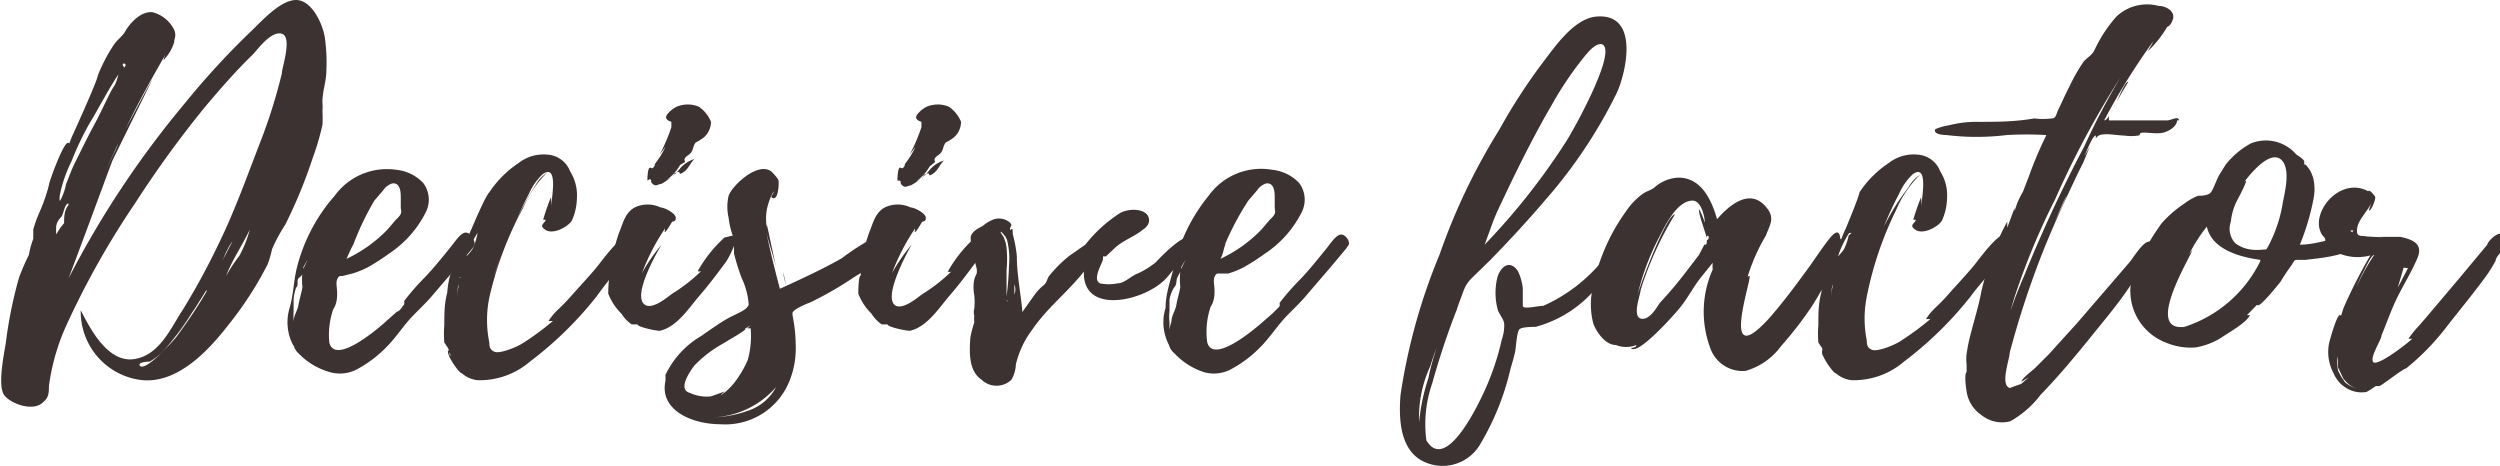 <svg xmlns="http://www.w3.org/2000/svg" viewBox="0 0 51.09 9.53"><defs><style>.cls-1{fill:#3c3232;}</style></defs><g id="レイヤー_2" data-name="レイヤー 2"><g id="レイヤー_1-2" data-name="レイヤー 1"><path class="cls-1" d="M6.67,1.44c0,.23-.09.45-.08.67a.75.75,0,0,1,0,.15,2.93,2.93,0,0,1,0,.29,5.31,5.31,0,0,1-.2.68,10,10,0,0,1-.56,1.36,3.46,3.46,0,0,0-.27.5,2.12,2.12,0,0,1-.09.31,7.22,7.22,0,0,1-.81,1.25c-.39.5-1.05,1.23-1.82,1.11A1.41,1.41,0,0,1,1.65,6.34c.18.35.54,1.07,1.08,1s.78-.68,1-1A14.6,14.6,0,0,0,4.46,5c.34-.69.6-1.43.88-2.15A10.92,10.92,0,0,0,5.76,1.5c0-.12.22-.74,0-.81s-.51.34-.59.42c-.36.35-.69.73-1,1.1a21.49,21.49,0,0,0-1.4,1.93,17.18,17.18,0,0,0-1.41,2.5A4.39,4.39,0,0,0,1,7.89C1,8,1,8.12.9,8.2c-.19.23-.67.06-.81-.12S.07,7.3.12,7A8.84,8.84,0,0,1,.39,5.67a4.58,4.58,0,0,1,.2-.46,1.78,1.78,0,0,1,.09-.33.06.06,0,0,0,0,0v0s0-.18,0-.19a2.6,2.6,0,0,1,.13-.36A3.35,3.35,0,0,0,1,3.78c0-.06.3-.88.39-.86s0,.07,0,.08.06-.17.1-.25l0,0S2,1.63,2,1.54a3.41,3.41,0,0,1,.31-.6c.08-.13.19-.19.25-.3s.29-.42.56-.39a.69.69,0,0,1,.44.36c.05.13,0,.17,0,.25l0,0a.89.89,0,0,1-.22.37.53.53,0,0,1,.06-.15c-.29.51-.57,1-.83,1.55.14-.26.44-.84.54-1C3,1.86,2.3,3.27,2.29,3.3,2,4.08,1.7,4.9,1.4,5.69A19.41,19.41,0,0,1,3.77,2.12,16.12,16.12,0,0,1,5.14.63c.2-.19.59-.63.91-.63s.55.49.59.78A3.65,3.65,0,0,1,6.67,1.44ZM1.4,4.16c-.08,0-.1.21-.14.26s-.1.11-.11.2a.86.86,0,0,0,0,.17,1.34,1.34,0,0,1,.16-.23c0-.12,0-.26.09-.37ZM1.23,4.1a1.14,1.14,0,0,0,.12-.34c.06-.14.11-.29.18-.43s.25-.51.39-.77.2-.4.3-.6.1-.17.14-.25a1.39,1.39,0,0,0,.06-.19c-.22.33-.4.69-.59,1a6.15,6.15,0,0,0-.37.78A2.76,2.76,0,0,0,1.22,4S1.21,4.12,1.23,4.1ZM2.42,2.92l-.26.57.16-.34h0A1.47,1.47,0,0,0,2.42,2.92Zm.12-1.54s.06-.07,0-.08S2.52,1.36,2.54,1.38ZM4.37,5.66s.38-.72.38-.73a1,1,0,0,0-.1.17h0a1,1,0,0,0-.07.15v0l-.06.13-.1.22.08-.18a8.31,8.31,0,0,1-.44.76,7,7,0,0,1-.64.9,1.34,1.34,0,0,1-.36.31s-.22,0-.21.07c.09.19.72-.53.75-.57a10,10,0,0,0,.62-.93h0l0-.09a1,1,0,0,1,.08-.14ZM4,6.27c-.13.21-.27.41-.41.6A4.51,4.51,0,0,0,4,6.27Zm.07-.12s0,0,0-.05Zm.43-.82s0,0,0,0S4.53,5.32,4.53,5.33ZM5.1,4.7c-.15.32-.36.62-.48.94a3.21,3.21,0,0,1,.27-.41,2.36,2.36,0,0,0,.21-.52Z"/><path class="cls-1" d="M9.65,5.08l-.31.37-.54.63c-.14.16-.31.31-.45.47s-.28.37-.45.54a2.47,2.47,0,0,1-.63.47.75.75,0,0,1-.51.05,1.42,1.42,0,0,1-.66-.39A.32.32,0,0,1,6,7.05a1.09,1.09,0,0,1,0-.18.78.78,0,0,1,0-.3c0-.12.08-.22.1-.34s.06-.24.08-.36a1.77,1.77,0,0,1,0-.33,2.4,2.4,0,0,1,.11-.23,1.47,1.47,0,0,0-.09.15c0,.08,0,.15-.08.21s0,.14-.07.21A1,1,0,0,0,6,6.12c0,.08,0,.16,0,.24a2.23,2.23,0,0,0,0,.23s0,.08,0,.1,0,.08,0,.12S6,7,6,7.07a1,1,0,0,1-.08-.78C6,6,6,5.76,6.06,5.5A3.53,3.53,0,0,1,6.84,4,1.32,1.32,0,0,1,8.1,3.47a.88.88,0,0,1,.55.27.57.57,0,0,1,.06.58,2.2,2.2,0,0,1-.77.87,4.32,4.32,0,0,1-.42.27,1.79,1.79,0,0,1-.32.13L7,5.64c-.07,0-.08,0-.11.07s0,.18,0,.27,0,.22-.08.34A1.6,1.6,0,0,0,6.73,7c.11.46.95-.25,1.1-.38l.28-.25c.05,0,.11-.1.15-.15a.31.31,0,0,0,0-.07,4.87,4.87,0,0,1,.43-.49c.18-.19.34-.39.51-.6s.3-.45.46-.2h0C9.73,5,9.7,5,9.65,5.08Zm-2.57.21a2.85,2.85,0,0,0,.84-.6l.17-.2s.08-.07.1-.12,0-.08,0-.14l0-.19c0-.09,0-.32-.18-.29a.36.36,0,0,0-.18.14l-.18.21A5.77,5.77,0,0,0,7.22,5V5C7.16,5.1,7.13,5.19,7.08,5.29Z"/><path class="cls-1" d="M12.19,6.06a7.46,7.46,0,0,1-1.36,1.33,1.58,1.58,0,0,1-1.07.38.59.59,0,0,1-.32-.14c-.06,0-.33-.4-.28-.46s0,.1.05.1l-.05-.15S9.08,7,9.08,7a2.17,2.17,0,0,1,0-.36c0-.23,0-.44.06-.66a1.89,1.89,0,0,1,.13-.57c0-.05.19-.54.25-.53s0,.08,0,.08.07-.19.12-.29l0,0S9.92,4,10,3.93a2.14,2.14,0,0,1,.6-.6.83.83,0,0,1,.59-.17.53.53,0,0,1,.46.34.92.92,0,0,1,.14.55,1.18,1.18,0,0,1-.1.45c-.07.13-.38.3-.54.2s0-.14,0-.21l-.05,0a4.19,4.19,0,0,1,.16-.46,1.77,1.77,0,0,1,0,.21c0-.12.17-.92-.17-.68a1.21,1.21,0,0,0-.28.4,6.68,6.68,0,0,0-.31.67,4.81,4.81,0,0,1,.44-.84.74.74,0,0,1,.24-.26s.09,0,.07,0,0,0-.07,0a2.19,2.19,0,0,0-.49.72A7.11,7.11,0,0,0,10,6.08,2.28,2.28,0,0,0,10,7c0,.06,0,.15.11.19s.44-.09.58-.18a6,6,0,0,0,.61-.45l-.09,0a1.21,1.21,0,0,1,.19-.23,3.83,3.83,0,0,0,.28-.29c.16-.18.33-.36.49-.55s.6-.84.8-.66-.21.5-.3.61S12.34,5.85,12.19,6.06ZM9.37,5.81a.73.73,0,0,0,0,.33.59.59,0,0,1,0-.28S9.37,5.81,9.37,5.81Zm.05-.15c-.05,0-.05.07-.05.11a.41.41,0,0,1,0-.08Zm.34-.9a2.08,2.08,0,0,0-.23.48s.1-.1.13-.16a1.22,1.22,0,0,0,.09-.27A.43.43,0,0,0,9.76,4.76Zm.48.45c-.05.15-.1.29-.14.43Zm0-.14a.09.09,0,0,0,0,0v0Z"/><path class="cls-1" d="M14.8,5.4c-.17.23-.33.44-.52.66s-.45.63-.8.7c-.08,0-.46-.08-.45-.13h0c-.08,0,0,0-.12,0a.73.73,0,0,1-.21-.22A1.14,1.14,0,0,1,12.43,6s0-.37.05-.37,0,0,0,0l0-.17s0,0,0,0a3.54,3.54,0,0,1,.17-.7c.08-.19.12-.41.32-.52a.61.61,0,0,1,.53,0c.08,0,.31.12.31.21s-.05.06-.08.09h0s-.12.21-.14.2,0,0,0-.07a4.36,4.36,0,0,0-.47.91A3.57,3.57,0,0,1,13.52,5s-.66,1.08-.32,1.24c.16.07.43-.16.54-.24a3.44,3.44,0,0,0,.59-.46.08.08,0,0,1-.07,0,2.72,2.72,0,0,1,.55-.69c.07,0,.21-.08.23,0S14.9,5.28,14.8,5.4Zm-1.7.51,0,.08,0-.06h0S13.11,5.91,13.1,5.91Zm.13-2.22s0-.31.07-.26.12-.16.06-.05A1.88,1.88,0,0,0,13.6,3l-.12.16a3.55,3.55,0,0,0,.24-.56s0-.09,0-.11c-.21-.07-.06-.18,0-.24s0,0,0,0,.08-.06.11-.07a.59.59,0,0,1,.45,0,.68.68,0,0,1,.25.31c0,.12-.06.25-.15.32a.86.86,0,0,1-.16.1c-.06.07-.05.15-.1.21s-.09.06-.12.11,0,.05,0,.08l-.1.06a1,1,0,0,1-.28.31.88.88,0,0,0,.28-.24.64.64,0,0,1,.29-.19c-.1.1-.12.21-.24.28s0-.06-.14,0,.06,0,0,0a1.14,1.14,0,0,1-.3.23c-.06,0-.1.06-.17,0s0-.07-.06-.1A.7.7,0,0,1,13.23,3.69Zm.08-.26h0s0,0,0,0Zm.16-.23,0,0Z"/><path class="cls-1" d="M18.13,5c0,.29-.46.53-.67.66a7.26,7.26,0,0,1-.9.52,1.75,1.75,0,0,0-.28.13c-.11.08-.09.07-.07.21a2.83,2.83,0,0,1,.05.5,1.79,1.79,0,0,1-.12.75,1.41,1.41,0,0,1-1.41.9c-.61,0-1.26-.3-1.13-.89,0,0,0,.17,0,.16s0-.24,0-.28a1.84,1.84,0,0,1,.74-.8c.17-.12.34-.24.51-.34s.43-.18.45-.3a1.49,1.49,0,0,0-.14-.53A4.56,4.56,0,0,1,15,5.18c0-.12,0-.19,0-.3a1.6,1.6,0,0,1-.11-.43,1,1,0,0,1,0-.45c.08-.22.61-.71.88-.49,0,0,.13.13.14.18s0,.37-.1.36,0-.08,0-.14a1.24,1.24,0,0,0-.14.38,1.1,1.1,0,0,0,0,.36s0,0,0-.05.1.47.19.85c-.07-.25-.16-.53-.2-.71.08.4.18.79.28,1.17,0,0,0,0,0-.07a.39.39,0,0,1,0,.06c.44-.2.85-.39,1.26-.62a4.92,4.92,0,0,1,.56-.37c.1,0,.18,0,.21.1ZM14.53,8.1l.28-.1s-.08.07-.08.08A1.26,1.26,0,0,0,15,7.83l0,0a2.22,2.22,0,0,0,.28-.47,1.8,1.8,0,0,0,.06-.65l-.07,0,.07-.06-.12.07c.06,0-.13.11-.16.13l-.3.18a2.48,2.48,0,0,0-.57.44c-.09.12-.35.49-.09.56A.82.82,0,0,0,14.53,8.1Zm1.33-.19a1.81,1.81,0,0,1-1.29.62,2.36,2.36,0,0,0,.78-.16A1,1,0,0,0,15.86,7.91ZM16,5.56a1.85,1.85,0,0,1,.06.26A2.61,2.61,0,0,1,16,5.56Zm.18,1.15a.06.06,0,0,0,0,0Z"/><path class="cls-1" d="M19.91,5.4c-.17.23-.33.44-.52.66s-.45.63-.8.7c-.08,0-.46-.08-.45-.13h0c-.08,0,0,0-.12,0a.73.73,0,0,1-.21-.22A1.14,1.14,0,0,1,17.54,6s0-.37.05-.37,0,0,0,0l0-.17s0,0,0,0a3.54,3.54,0,0,1,.17-.7c.08-.19.12-.41.32-.52a.61.61,0,0,1,.53,0c.08,0,.31.12.31.21s-.05.06-.08.09h0s-.12.21-.14.2,0,0,0-.07a4.36,4.36,0,0,0-.47.91A3.57,3.57,0,0,1,18.63,5S18,6.09,18.31,6.25c.16.07.43-.16.54-.24a3.44,3.44,0,0,0,.59-.46.08.08,0,0,1-.07,0,2.72,2.72,0,0,1,.55-.69c.07,0,.21-.08.23,0S20,5.28,19.91,5.4Zm-1.7.51,0,.08,0-.06h0S18.22,5.91,18.21,5.91Zm.13-2.22s0-.31.07-.26.12-.16.06-.05A1.88,1.88,0,0,0,18.71,3l-.12.16a3.55,3.55,0,0,0,.24-.56s0-.09,0-.11c-.21-.07-.06-.18,0-.24s0,0,0,0,.08-.06.11-.07a.59.59,0,0,1,.45,0,.68.68,0,0,1,.25.31c0,.12-.06.25-.15.32a.86.86,0,0,1-.16.1c-.06.07-.05.15-.1.21s-.09.06-.12.11,0,.05,0,.08L19,3.4a1,1,0,0,1-.28.31A.88.88,0,0,0,19,3.47a.64.64,0,0,1,.29-.19c-.1.1-.12.21-.24.28s0-.06-.14,0,.06,0,0,0a1.14,1.14,0,0,1-.3.23c-.06,0-.1.06-.17,0s0-.07-.06-.1A.7.7,0,0,1,18.34,3.69Zm.08-.26h0s0,0,0,0Zm.16-.23,0,0Z"/><path class="cls-1" d="M24.34,5.14A2.16,2.16,0,0,1,24,5.5c-.07.06-.12.14-.19.21-.43.44-1.69.74-1.66-.16-.33.42-.75.74-1.05,1.18a1.9,1.9,0,0,0-.34.72.66.66,0,0,1-.09.31.44.44,0,0,1-.61,0c-.27-.18-.25-.57-.23-.86a2.33,2.33,0,0,1,.08-.31.76.76,0,0,1,0-.14.28.28,0,0,1,0-.14,1.31,1.31,0,0,0,0-.28.86.86,0,0,1,0-.32.73.73,0,0,1,.05-.12s0,0,0,0a.41.41,0,0,0,0-.1h0s-.15-.56-.12-.66.14-.16.24-.21a.76.76,0,0,1,.21-.13.34.34,0,0,1,.35.06c.06.06,0,.08,0,.13s0,0,.05,0a.42.42,0,0,1,0,.15l0-.07a2.77,2.77,0,0,1,.09.47h0l0,.27s0-.13,0-.24c0,.37.12,1,.11,1.12L21.16,6a1,1,0,0,1,.18-.18c.06-.06.06-.13.1-.18a2.65,2.65,0,0,1,.41-.41L22.18,5a2.87,2.87,0,0,1,.7-.64c.19-.12.64-.11.6.18a.26.26,0,0,1-.12.15c-.18.15-.41.22-.58.38l-.18.17-.06,0s0,0,0,.06-.23.41-.06.49a.87.87,0,0,0,.36,0c.14,0,.27-.15.41-.2a1.76,1.76,0,0,0,.37-.23s.76-.84.8-.39C24.45,5,24.38,5.1,24.34,5.14ZM20.6,5a.43.43,0,0,0-.05-.16s-.1-.13-.1-.1.06.09.07.13a.65.65,0,0,1,.05.2,2.17,2.17,0,0,1,0,.44c0,.18,0,.38,0,.55a6.39,6.39,0,0,0,.05-.64A1.5,1.5,0,0,0,20.6,5Zm0,1.17s0,0,0,0S20.59,6.13,20.57,6.13Zm.13-1v.13C20.7,5.14,20.69,5.09,20.7,5.09Zm0,.2h0s0,0,0,0S20.7,5.31,20.7,5.29Zm0,.52v.13A.29.29,0,0,0,20.73,5.81Z"/><path class="cls-1" d="M27.51,5.08l-.31.37-.54.63c-.14.16-.31.31-.45.47s-.28.37-.45.54a2.47,2.47,0,0,1-.63.47.75.75,0,0,1-.51.05A1.42,1.42,0,0,1,24,7.22a.32.32,0,0,1-.11-.17,1.1,1.1,0,0,1,0-.18,1,1,0,0,1,.05-.3c0-.12.08-.22.1-.34s.06-.24.08-.36a1.77,1.77,0,0,1,0-.33,2.4,2.4,0,0,1,.11-.23,1.47,1.47,0,0,0-.09.15c0,.08-.05.15-.08.21s0,.14-.07.21a.7.7,0,0,0-.09.24c0,.08,0,.16,0,.24a1,1,0,0,0,0,.23s0,.08,0,.1,0,.08,0,.12a2.3,2.3,0,0,0,0,.26,1,1,0,0,1-.08-.78c0-.27.09-.53.16-.79A3.53,3.53,0,0,1,24.7,4,1.32,1.32,0,0,1,26,3.47a.88.88,0,0,1,.55.27.57.57,0,0,1,.06.58,2.2,2.2,0,0,1-.77.87,4.32,4.32,0,0,1-.42.27,1.79,1.79,0,0,1-.32.13l-.17,0c-.07,0-.08,0-.11.07s0,.18,0,.27,0,.22-.08.34a1.6,1.6,0,0,0-.07.72c.11.46.95-.25,1.1-.38L26,6.41l.15-.15a.31.31,0,0,0,0-.07,4.87,4.87,0,0,1,.43-.49c.18-.19.34-.39.51-.6s.3-.45.46-.2h0C27.59,5,27.56,5,27.51,5.08Zm-2.57.21a2.85,2.85,0,0,0,.84-.6l.17-.2s.08-.07.1-.12,0-.08,0-.14l0-.19c0-.09,0-.32-.18-.29a.36.36,0,0,0-.18.14l-.18.21a5.77,5.77,0,0,0-.47.88V5C25,5.1,25,5.19,24.94,5.29Z"/><path class="cls-1" d="M32.71,5.77a2.43,2.43,0,0,1-1.33.91c-.06,0-.28,0-.33.05s-.07.35-.08.42-.06.25-.1.38a5.33,5.33,0,0,1-.61,1.53A.89.89,0,0,1,29,9.38c-.41-.28-.41-.89-.38-1.3a12.09,12.09,0,0,1,.8-2.88,12.69,12.69,0,0,1,1.22-2.55,11.67,11.67,0,0,1,.88-1.36c.24-.31.63-.9,1.09-.95.91-.09.62,1.15.43,1.56a10,10,0,0,1-1.48,2.21c-.35.41-.72.81-1.1,1.2l-.37.36a.71.71,0,0,0-.18.27c-.05.14-.1.26-.14.39a15.51,15.51,0,0,0-.5,1.5A2.52,2.52,0,0,0,29.15,9l0,0h0c.38.64,1-.62,1.13-.89a5.24,5.24,0,0,0,.41-1.17.84.84,0,0,0,.05-.31c0-.11-.12-.22-.14-.33a1.34,1.34,0,0,1,0-.63c.06-.21.25-.38.42-.13a1.08,1.08,0,0,1,.1.35c0,.09,0,.28,0,.36s.3,0,.42,0a3.32,3.32,0,0,0,1.19-.9c0-.05.47-.64.55-.41h0C33.35,5.23,32.87,5.55,32.71,5.77ZM29,8.63a4.11,4.11,0,0,1,.19-.9,4.77,4.77,0,0,1,.17-.62c-.05.12-.09.24-.13.37A2.52,2.52,0,0,0,29,8.63ZM30.34,5A13.63,13.63,0,0,0,32,2.9c.14-.21,1.1-1.93.72-2-.13,0-.25.15-.32.23a7,7,0,0,0-.68,1c-.42.72-.78,1.46-1.13,2.21,0,0,0,0-.06.14h0v0Zm.28-.62,0,.07Z"/><path class="cls-1" d="M37.42,5.55A6.15,6.15,0,0,1,37,6.3a7.55,7.55,0,0,1-.6.77,1.36,1.36,0,0,1-.73.51.7.7,0,0,1-.72-.47A2.12,2.12,0,0,1,35,5.51a1,1,0,0,1,0-.14c-.1.13-.24.29-.33.42s-.21.34-.34.5-.88,1-1,.82c0,0,.12,0,.11-.06a.56.56,0,0,1-.42,0l0,0c-.23,0-.41-.3-.46-.44a1.58,1.58,0,0,1,0-.78,4,4,0,0,1,.69-1.54,1.34,1.34,0,0,1,.31-.32c.08-.06.15-.07.24-.13a.79.79,0,0,1,.5-.21c.49,0,.69.5.79.85.24-.28.67-.65,1-.25.2.22.07.38,0,.58a3.86,3.86,0,0,0-.42,1s0-.16.08-.17-.64,2,.39.88c.31-.35.58-.72.85-1.09.12-.17.24-.35.37-.52s.24-.25.25,0S37.5,5.37,37.42,5.55Zm-2.54-.67c0-.07-.2-.57-.15-.6a2.49,2.49,0,0,1,.11.27c0-.11-.07-.45-.25-.45-.33,0-.58.55-.69.76a5,5,0,0,0-.46,1.28c0-.14.61-1.76.79-1.76a7,7,0,0,0-.7,1.54c0,.08-.18.54,0,.59s.34-.25.39-.32a8.3,8.3,0,0,0,.54-.64l.26-.34L34.83,5C34.88,5,34.88,5,34.88,4.88Zm0-.06v.09A.06.06,0,0,0,34.91,4.82Zm.24.43,0,.06,0,.15Z"/><path class="cls-1" d="M40.27,6.06a7.46,7.46,0,0,1-1.36,1.33,1.58,1.58,0,0,1-1.07.38.59.59,0,0,1-.32-.14c-.06,0-.33-.4-.28-.46s0,.1,0,.1l0-.15S37.16,7,37.16,7a2.17,2.17,0,0,1,0-.36c0-.23,0-.44.06-.66a1.89,1.89,0,0,1,.13-.57c0-.05.19-.54.25-.53s0,.08,0,.08.07-.19.12-.29l0,0S38,4,38,3.93a2.14,2.14,0,0,1,.6-.6.83.83,0,0,1,.59-.17.53.53,0,0,1,.46.34.92.92,0,0,1,.14.55,1.18,1.18,0,0,1-.1.45c-.07.13-.38.3-.54.2s0-.14,0-.21l-.05,0a4.19,4.19,0,0,1,.16-.46,1.77,1.77,0,0,1,0,.21c0-.12.17-.92-.17-.68a1.21,1.21,0,0,0-.28.4,6.68,6.68,0,0,0-.31.67A4.81,4.81,0,0,1,39,3.83a.74.74,0,0,1,.24-.26s.09,0,.07,0-.05,0-.07,0a2.19,2.19,0,0,0-.49.72,7.11,7.11,0,0,0-.6,1.77,2.28,2.28,0,0,0,0,.9c0,.06,0,.15.11.19s.44-.09.58-.18a6,6,0,0,0,.61-.45l-.09,0a1.21,1.21,0,0,1,.19-.23,3.83,3.83,0,0,0,.28-.29c.16-.18.33-.36.49-.55s.6-.84.8-.66-.21.5-.3.61S40.42,5.85,40.27,6.06Zm-2.82-.25a.73.73,0,0,0,0,.33.59.59,0,0,1,0-.28S37.45,5.81,37.45,5.81Zm0-.15s0,.07,0,.11a.41.41,0,0,1,0-.08Zm.34-.9a2.08,2.08,0,0,0-.23.48s.1-.1.13-.16a1.22,1.22,0,0,0,.09-.27A.43.43,0,0,0,37.84,4.76Zm.48.45c0,.15-.1.29-.14.43Zm0-.14a.09.09,0,0,0,0,0v0Z"/><path class="cls-1" d="M44.49,2.46c0,.12-.16.22-.28.25s-.28,0-.4,0-.05.05-.11.06a1,1,0,0,1-.29,0c-.13,0-.41-.06-.52,0a.17.17,0,0,0-.06.06l0-.06c-.06,0-.16.25-.23.42l.11-.2-.14.34c-.1.19-.19.39-.28.58-.18.38-.34.74-.5,1.13a18.38,18.38,0,0,0-.72,2.17c0,.13-.2.65,0,.72,0,0,.24-.09.23-.08l.16-.14-.15.09c0-.06.24-.24.28-.28s.19-.19.28-.28l.58-.64,1.06-1.23c.08-.09.26-.4.39-.43s.19.12.14.24-.36.44-.5.65c-.25.38-.55.73-.84,1.09s-.64.78-1,1.15a2,2,0,0,1-.62.54.67.67,0,0,1-.59-.13A.7.7,0,0,1,40.19,8s-.06-.34,0-.4v.13l0-.18s0-.08,0-.1a.85.85,0,0,1,0-.22,3.29,3.29,0,0,1,.09-.43c.07-.28.16-.56.21-.84a5.72,5.72,0,0,1,.26-.83,3.72,3.72,0,0,1,.27-.6s0,.11,0,.12.1-.27.15-.4c0,0,0,.09,0,.07a1.55,1.55,0,0,1,.17-.4l.12-.31a8,8,0,0,1,.36-.85,7,7,0,0,0-.81,0,5.06,5.06,0,0,1-1.23,0s-.29,0-.23-.12a1.15,1.15,0,0,1,.28-.08,2.27,2.27,0,0,1,.59-.07c.38,0,.76,0,1.15-.07a1.43,1.43,0,0,0,.36,0c.09,0,.09-.09.13-.17s.15-.33.23-.48a3.7,3.7,0,0,1,.29-.51c.08-.09.16-.12.22-.23a2.83,2.83,0,0,1,.45-.69.91.91,0,0,1,.86-.22c.15,0,.36.11.29.29s-.13.12-.19.17.09-.08.09-.05a2.25,2.25,0,0,1-.41.52S44,.87,44,.85a13.46,13.46,0,0,0-1,1.61s.06,0,.1-.1a.42.42,0,0,0,0,.1l1.19,0c.08,0,.23-.1.24,0ZM40.91,8l0,0Zm3-7.27A18.64,18.64,0,0,0,42,4.07a14.19,14.19,0,0,0-.83,2c-.1.32-.18.63-.25,1l0-.17a8.81,8.81,0,0,1,.44-1.25A28.62,28.62,0,0,1,42.59,3,14.44,14.44,0,0,1,43.89.72ZM42.23,4c-.09.18-.16.36-.24.53.08-.16.16-.33.23-.5A0,0,0,0,1,42.23,4Zm1-1.87-.1.2A1.86,1.86,0,0,0,43.22,2.14Zm.27-.47-.24.41C43.35,1.87,43.44,1.67,43.49,1.67Z"/><path class="cls-1" d="M47.12,5.31l-.14,0c-.1,0-.08,0-.15.11a3.78,3.78,0,0,0-.22.33s-.4.51-.47.49.09-.09.07-.1l-.29.3.06,0c-.07.15-.39.33-.54.43a1.43,1.43,0,0,1-.57.23,1.29,1.29,0,0,1-.61-.1,1.13,1.13,0,0,1-.62-1.53,6,6,0,0,1,.53-.9,2.31,2.31,0,0,1,.47-.41A1.22,1.22,0,0,1,44.92,4c.06,0,.22,0,.27-.08s.12-.27.16-.34l.13-.21A1.67,1.67,0,0,1,46,2.93a.82.82,0,0,1,.93.23s.17.1.16.15l0,0,0,.07h0c0-.07.09.06.09.06a.67.67,0,0,1,.1.23,1,1,0,0,1,0,.39A4.9,4.9,0,0,1,47,5c.3,0,.6-.11.89-.16.07,0,.14-.06.19,0s0,0,0,0C48.4,5.22,47.23,5.29,47.12,5.31Zm-.93,0c-.45-.06-1-.23-1.09-.68a3.21,3.21,0,0,0-.36.56l.06-.08c0,.09-1,1.67-.16,1.57h0A2.62,2.62,0,0,0,46.19,5.34Zm.47-2c-.2-.28-.57.13-.72.31h0l0,0h0s0,0,0,0l-.17.22s.12-.17.13-.14-.15.34-.18.39a1.23,1.23,0,0,0-.13.44.43.43,0,0,0,.09.44A.67.67,0,0,0,46,5.1a1,1,0,0,0,.25,0c.09,0,.06,0,.11-.08a2.88,2.88,0,0,0,.28-.81C46.67,4,46.81,3.55,46.66,3.31Zm-.72.31h0Z"/><path class="cls-1" d="M51,5.33a3,3,0,0,1-.29.44c-.23.31-.48.61-.72.92a5,5,0,0,1-.82.84c-.06,0-.52.37-.55.36l0,0-.07,0s-.14.1-.19.12a.59.59,0,0,1-.41-.08.63.63,0,0,1-.26-.3A.92.92,0,0,1,47.6,7s.15-.57.22-.56,0,.08,0,.08l.07-.22a10.06,10.06,0,0,1,.55-1.08,1,1,0,0,1-.89-.19c-.06-.07,0-.13-.06-.19s-.07-.11-.09-.17c-.1-.44.47-1.05,1-.76l0,0c0-.06.13.08.14.12s-.08.29-.13.27a1.77,1.77,0,0,1,.06-.17c-.07.17-.28.36-.3.54s.06.14.19.16.49,0,.73.09a3.2,3.2,0,0,0-.48-.08h0c.15,0,.31,0,.44,0,.29.06.47.16.35.44s-.27.52-.4.78-.22.53-.33.79c0,.09-.25.46-.17.55s.65-.34.8-.48a.2.2,0,0,1-.08,0,2.21,2.21,0,0,1,.23-.28l.29-.34.54-.64.55-.66c0-.06.29-.37.35-.14S51,5.22,51,5.33Zm-3.1,2.43,0,0h0l-.12-.25,0,.12,0-.19h0V7.35a1.45,1.45,0,0,1,0-.36h0a.93.93,0,0,0,0,.24,1,1,0,0,0,0,.34,1.24,1.24,0,0,0,.15.25s0,0,0,0a.71.71,0,0,0,.23.12.52.52,0,0,1-.25-.18ZM47.74,7h0V7S47.74,7,47.74,7Zm0-.17s0,0,0,0S47.77,6.82,47.77,6.81Zm0,0a5.11,5.11,0,0,1,.28-.68l.19-.4a4.31,4.31,0,0,1,.31-.54c-.07,0-.21.34-.23.36A5.21,5.21,0,0,0,48.1,6,4.47,4.47,0,0,0,47.79,6.81Zm0,.88a0,0,0,0,0,0,0S47.81,7.68,47.81,7.69Zm.29-3h0Zm0,0a.36.36,0,0,0,.27.12.39.39,0,0,1-.23,0A.1.1,0,0,1,48.1,4.71Zm1.09.76L49,5.88l.21-.4Zm0,0h0Zm0,0h0Z"/></g></g></svg>